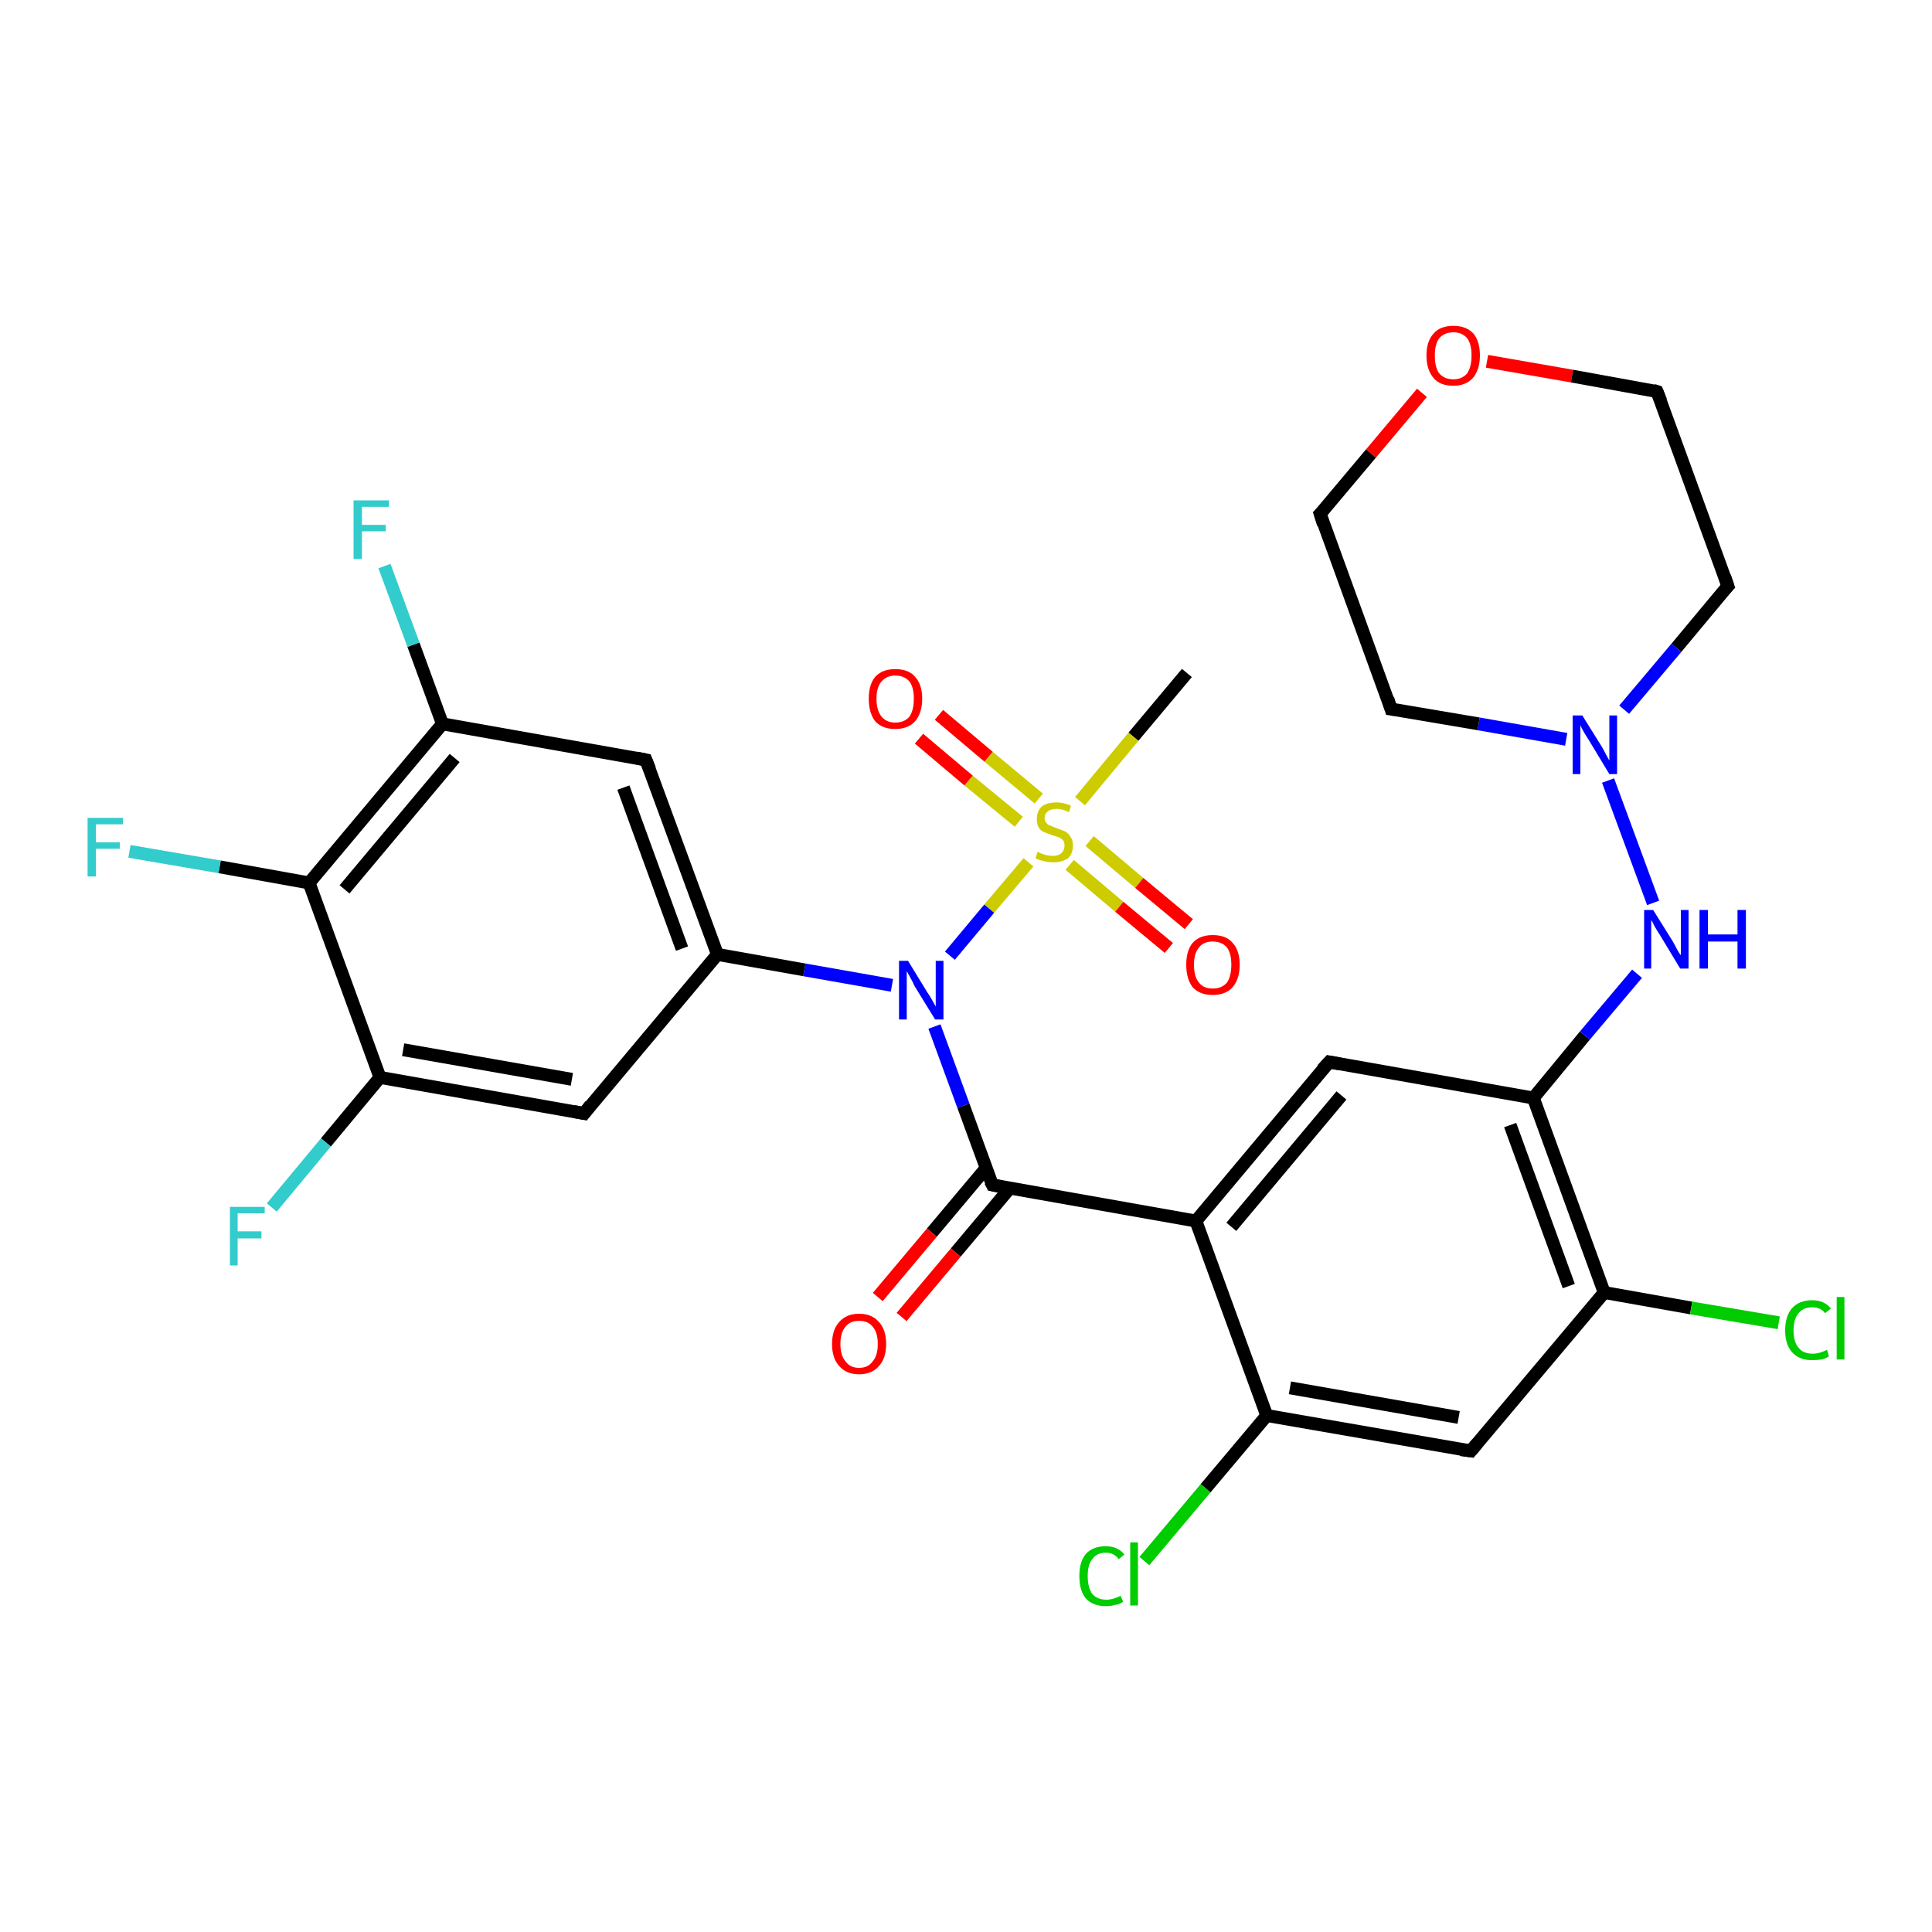 <?xml version='1.0' encoding='iso-8859-1'?>
<svg version='1.1' baseProfile='full'
              xmlns='http://www.w3.org/2000/svg'
                      xmlns:rdkit='http://www.rdkit.org/xml'
                      xmlns:xlink='http://www.w3.org/1999/xlink'
                  xml:space='preserve'
width='300px' height='300px' viewBox='0 0 300 300'>
<!-- END OF HEADER -->
<rect style='opacity:1.0;fill:#FFFFFF;stroke:none' width='300.0' height='300.0' x='0.0' y='0.0'> </rect>
<path class='bond-0 atom-0 atom-1' d='M 184.3,104.5 L 176.0,114.4' style='fill:none;fill-rule:evenodd;stroke:#000000;stroke-width:2.0px;stroke-linecap:butt;stroke-linejoin:miter;stroke-opacity:1' />
<path class='bond-0 atom-0 atom-1' d='M 176.0,114.4 L 167.7,124.4' style='fill:none;fill-rule:evenodd;stroke:#CCCC00;stroke-width:2.0px;stroke-linecap:butt;stroke-linejoin:miter;stroke-opacity:1' />
<path class='bond-1 atom-1 atom-2' d='M 166.1,134.3 L 173.8,140.8' style='fill:none;fill-rule:evenodd;stroke:#CCCC00;stroke-width:2.0px;stroke-linecap:butt;stroke-linejoin:miter;stroke-opacity:1' />
<path class='bond-1 atom-1 atom-2' d='M 173.8,140.8 L 181.5,147.2' style='fill:none;fill-rule:evenodd;stroke:#FF0000;stroke-width:2.0px;stroke-linecap:butt;stroke-linejoin:miter;stroke-opacity:1' />
<path class='bond-1 atom-1 atom-2' d='M 169.2,130.6 L 176.9,137.1' style='fill:none;fill-rule:evenodd;stroke:#CCCC00;stroke-width:2.0px;stroke-linecap:butt;stroke-linejoin:miter;stroke-opacity:1' />
<path class='bond-1 atom-1 atom-2' d='M 176.9,137.1 L 184.6,143.5' style='fill:none;fill-rule:evenodd;stroke:#FF0000;stroke-width:2.0px;stroke-linecap:butt;stroke-linejoin:miter;stroke-opacity:1' />
<path class='bond-2 atom-1 atom-3' d='M 161.3,124.0 L 153.5,117.5' style='fill:none;fill-rule:evenodd;stroke:#CCCC00;stroke-width:2.0px;stroke-linecap:butt;stroke-linejoin:miter;stroke-opacity:1' />
<path class='bond-2 atom-1 atom-3' d='M 153.5,117.5 L 145.8,111.0' style='fill:none;fill-rule:evenodd;stroke:#FF0000;stroke-width:2.0px;stroke-linecap:butt;stroke-linejoin:miter;stroke-opacity:1' />
<path class='bond-2 atom-1 atom-3' d='M 158.2,127.6 L 150.4,121.2' style='fill:none;fill-rule:evenodd;stroke:#CCCC00;stroke-width:2.0px;stroke-linecap:butt;stroke-linejoin:miter;stroke-opacity:1' />
<path class='bond-2 atom-1 atom-3' d='M 150.4,121.2 L 142.7,114.7' style='fill:none;fill-rule:evenodd;stroke:#FF0000;stroke-width:2.0px;stroke-linecap:butt;stroke-linejoin:miter;stroke-opacity:1' />
<path class='bond-3 atom-1 atom-4' d='M 159.7,133.9 L 153.6,141.1' style='fill:none;fill-rule:evenodd;stroke:#CCCC00;stroke-width:2.0px;stroke-linecap:butt;stroke-linejoin:miter;stroke-opacity:1' />
<path class='bond-3 atom-1 atom-4' d='M 153.6,141.1 L 147.5,148.4' style='fill:none;fill-rule:evenodd;stroke:#0000FF;stroke-width:2.0px;stroke-linecap:butt;stroke-linejoin:miter;stroke-opacity:1' />
<path class='bond-4 atom-4 atom-5' d='M 145.1,159.4 L 149.6,171.7' style='fill:none;fill-rule:evenodd;stroke:#0000FF;stroke-width:2.0px;stroke-linecap:butt;stroke-linejoin:miter;stroke-opacity:1' />
<path class='bond-4 atom-4 atom-5' d='M 149.6,171.7 L 154.1,184.0' style='fill:none;fill-rule:evenodd;stroke:#000000;stroke-width:2.0px;stroke-linecap:butt;stroke-linejoin:miter;stroke-opacity:1' />
<path class='bond-5 atom-5 atom-6' d='M 153.1,181.4 L 144.7,191.4' style='fill:none;fill-rule:evenodd;stroke:#000000;stroke-width:2.0px;stroke-linecap:butt;stroke-linejoin:miter;stroke-opacity:1' />
<path class='bond-5 atom-5 atom-6' d='M 144.7,191.4 L 136.3,201.4' style='fill:none;fill-rule:evenodd;stroke:#FF0000;stroke-width:2.0px;stroke-linecap:butt;stroke-linejoin:miter;stroke-opacity:1' />
<path class='bond-5 atom-5 atom-6' d='M 156.8,184.5 L 148.4,194.5' style='fill:none;fill-rule:evenodd;stroke:#000000;stroke-width:2.0px;stroke-linecap:butt;stroke-linejoin:miter;stroke-opacity:1' />
<path class='bond-5 atom-5 atom-6' d='M 148.4,194.5 L 140.0,204.5' style='fill:none;fill-rule:evenodd;stroke:#FF0000;stroke-width:2.0px;stroke-linecap:butt;stroke-linejoin:miter;stroke-opacity:1' />
<path class='bond-6 atom-5 atom-7' d='M 154.1,184.0 L 185.7,189.6' style='fill:none;fill-rule:evenodd;stroke:#000000;stroke-width:2.0px;stroke-linecap:butt;stroke-linejoin:miter;stroke-opacity:1' />
<path class='bond-7 atom-7 atom-8' d='M 185.7,189.6 L 206.4,164.9' style='fill:none;fill-rule:evenodd;stroke:#000000;stroke-width:2.0px;stroke-linecap:butt;stroke-linejoin:miter;stroke-opacity:1' />
<path class='bond-7 atom-7 atom-8' d='M 191.2,190.5 L 208.3,170.1' style='fill:none;fill-rule:evenodd;stroke:#000000;stroke-width:2.0px;stroke-linecap:butt;stroke-linejoin:miter;stroke-opacity:1' />
<path class='bond-8 atom-8 atom-9' d='M 206.4,164.9 L 238.1,170.5' style='fill:none;fill-rule:evenodd;stroke:#000000;stroke-width:2.0px;stroke-linecap:butt;stroke-linejoin:miter;stroke-opacity:1' />
<path class='bond-9 atom-9 atom-10' d='M 238.1,170.5 L 246.1,160.8' style='fill:none;fill-rule:evenodd;stroke:#000000;stroke-width:2.0px;stroke-linecap:butt;stroke-linejoin:miter;stroke-opacity:1' />
<path class='bond-9 atom-9 atom-10' d='M 246.1,160.8 L 254.2,151.2' style='fill:none;fill-rule:evenodd;stroke:#0000FF;stroke-width:2.0px;stroke-linecap:butt;stroke-linejoin:miter;stroke-opacity:1' />
<path class='bond-10 atom-10 atom-11' d='M 256.7,140.2 L 249.7,121.2' style='fill:none;fill-rule:evenodd;stroke:#0000FF;stroke-width:2.0px;stroke-linecap:butt;stroke-linejoin:miter;stroke-opacity:1' />
<path class='bond-11 atom-11 atom-12' d='M 243.2,114.8 L 229.6,112.4' style='fill:none;fill-rule:evenodd;stroke:#0000FF;stroke-width:2.0px;stroke-linecap:butt;stroke-linejoin:miter;stroke-opacity:1' />
<path class='bond-11 atom-11 atom-12' d='M 229.6,112.4 L 216.0,110.1' style='fill:none;fill-rule:evenodd;stroke:#000000;stroke-width:2.0px;stroke-linecap:butt;stroke-linejoin:miter;stroke-opacity:1' />
<path class='bond-12 atom-12 atom-13' d='M 216.0,110.1 L 205.0,79.8' style='fill:none;fill-rule:evenodd;stroke:#000000;stroke-width:2.0px;stroke-linecap:butt;stroke-linejoin:miter;stroke-opacity:1' />
<path class='bond-13 atom-13 atom-14' d='M 205.0,79.8 L 212.9,70.4' style='fill:none;fill-rule:evenodd;stroke:#000000;stroke-width:2.0px;stroke-linecap:butt;stroke-linejoin:miter;stroke-opacity:1' />
<path class='bond-13 atom-13 atom-14' d='M 212.9,70.4 L 220.8,61.0' style='fill:none;fill-rule:evenodd;stroke:#FF0000;stroke-width:2.0px;stroke-linecap:butt;stroke-linejoin:miter;stroke-opacity:1' />
<path class='bond-14 atom-14 atom-15' d='M 230.9,56.1 L 244.1,58.4' style='fill:none;fill-rule:evenodd;stroke:#FF0000;stroke-width:2.0px;stroke-linecap:butt;stroke-linejoin:miter;stroke-opacity:1' />
<path class='bond-14 atom-14 atom-15' d='M 244.1,58.4 L 257.3,60.8' style='fill:none;fill-rule:evenodd;stroke:#000000;stroke-width:2.0px;stroke-linecap:butt;stroke-linejoin:miter;stroke-opacity:1' />
<path class='bond-15 atom-15 atom-16' d='M 257.3,60.8 L 268.3,91.0' style='fill:none;fill-rule:evenodd;stroke:#000000;stroke-width:2.0px;stroke-linecap:butt;stroke-linejoin:miter;stroke-opacity:1' />
<path class='bond-16 atom-9 atom-17' d='M 238.1,170.5 L 249.1,200.7' style='fill:none;fill-rule:evenodd;stroke:#000000;stroke-width:2.0px;stroke-linecap:butt;stroke-linejoin:miter;stroke-opacity:1' />
<path class='bond-16 atom-9 atom-17' d='M 234.5,174.7 L 243.6,199.7' style='fill:none;fill-rule:evenodd;stroke:#000000;stroke-width:2.0px;stroke-linecap:butt;stroke-linejoin:miter;stroke-opacity:1' />
<path class='bond-17 atom-17 atom-18' d='M 249.1,200.7 L 262.6,203.1' style='fill:none;fill-rule:evenodd;stroke:#000000;stroke-width:2.0px;stroke-linecap:butt;stroke-linejoin:miter;stroke-opacity:1' />
<path class='bond-17 atom-17 atom-18' d='M 262.6,203.1 L 276.2,205.4' style='fill:none;fill-rule:evenodd;stroke:#00CC00;stroke-width:2.0px;stroke-linecap:butt;stroke-linejoin:miter;stroke-opacity:1' />
<path class='bond-18 atom-17 atom-19' d='M 249.1,200.7 L 228.4,225.3' style='fill:none;fill-rule:evenodd;stroke:#000000;stroke-width:2.0px;stroke-linecap:butt;stroke-linejoin:miter;stroke-opacity:1' />
<path class='bond-19 atom-19 atom-20' d='M 228.4,225.3 L 196.7,219.8' style='fill:none;fill-rule:evenodd;stroke:#000000;stroke-width:2.0px;stroke-linecap:butt;stroke-linejoin:miter;stroke-opacity:1' />
<path class='bond-19 atom-19 atom-20' d='M 226.5,220.1 L 200.3,215.5' style='fill:none;fill-rule:evenodd;stroke:#000000;stroke-width:2.0px;stroke-linecap:butt;stroke-linejoin:miter;stroke-opacity:1' />
<path class='bond-20 atom-20 atom-21' d='M 196.7,219.8 L 187.2,231.1' style='fill:none;fill-rule:evenodd;stroke:#000000;stroke-width:2.0px;stroke-linecap:butt;stroke-linejoin:miter;stroke-opacity:1' />
<path class='bond-20 atom-20 atom-21' d='M 187.2,231.1 L 177.7,242.4' style='fill:none;fill-rule:evenodd;stroke:#00CC00;stroke-width:2.0px;stroke-linecap:butt;stroke-linejoin:miter;stroke-opacity:1' />
<path class='bond-21 atom-4 atom-22' d='M 138.5,153.0 L 124.9,150.6' style='fill:none;fill-rule:evenodd;stroke:#0000FF;stroke-width:2.0px;stroke-linecap:butt;stroke-linejoin:miter;stroke-opacity:1' />
<path class='bond-21 atom-4 atom-22' d='M 124.9,150.6 L 111.4,148.2' style='fill:none;fill-rule:evenodd;stroke:#000000;stroke-width:2.0px;stroke-linecap:butt;stroke-linejoin:miter;stroke-opacity:1' />
<path class='bond-22 atom-22 atom-23' d='M 111.4,148.2 L 100.3,118.0' style='fill:none;fill-rule:evenodd;stroke:#000000;stroke-width:2.0px;stroke-linecap:butt;stroke-linejoin:miter;stroke-opacity:1' />
<path class='bond-22 atom-22 atom-23' d='M 105.9,147.3 L 96.8,122.3' style='fill:none;fill-rule:evenodd;stroke:#000000;stroke-width:2.0px;stroke-linecap:butt;stroke-linejoin:miter;stroke-opacity:1' />
<path class='bond-23 atom-23 atom-24' d='M 100.3,118.0 L 68.7,112.4' style='fill:none;fill-rule:evenodd;stroke:#000000;stroke-width:2.0px;stroke-linecap:butt;stroke-linejoin:miter;stroke-opacity:1' />
<path class='bond-24 atom-24 atom-25' d='M 68.7,112.4 L 64.2,100.1' style='fill:none;fill-rule:evenodd;stroke:#000000;stroke-width:2.0px;stroke-linecap:butt;stroke-linejoin:miter;stroke-opacity:1' />
<path class='bond-24 atom-24 atom-25' d='M 64.2,100.1 L 59.7,87.9' style='fill:none;fill-rule:evenodd;stroke:#33CCCC;stroke-width:2.0px;stroke-linecap:butt;stroke-linejoin:miter;stroke-opacity:1' />
<path class='bond-25 atom-24 atom-26' d='M 68.7,112.4 L 48.0,137.1' style='fill:none;fill-rule:evenodd;stroke:#000000;stroke-width:2.0px;stroke-linecap:butt;stroke-linejoin:miter;stroke-opacity:1' />
<path class='bond-25 atom-24 atom-26' d='M 70.6,117.7 L 53.5,138.1' style='fill:none;fill-rule:evenodd;stroke:#000000;stroke-width:2.0px;stroke-linecap:butt;stroke-linejoin:miter;stroke-opacity:1' />
<path class='bond-26 atom-26 atom-27' d='M 48.0,137.1 L 34.1,134.6' style='fill:none;fill-rule:evenodd;stroke:#000000;stroke-width:2.0px;stroke-linecap:butt;stroke-linejoin:miter;stroke-opacity:1' />
<path class='bond-26 atom-26 atom-27' d='M 34.1,134.6 L 20.1,132.2' style='fill:none;fill-rule:evenodd;stroke:#33CCCC;stroke-width:2.0px;stroke-linecap:butt;stroke-linejoin:miter;stroke-opacity:1' />
<path class='bond-27 atom-26 atom-28' d='M 48.0,137.1 L 59.0,167.3' style='fill:none;fill-rule:evenodd;stroke:#000000;stroke-width:2.0px;stroke-linecap:butt;stroke-linejoin:miter;stroke-opacity:1' />
<path class='bond-28 atom-28 atom-29' d='M 59.0,167.3 L 50.6,177.4' style='fill:none;fill-rule:evenodd;stroke:#000000;stroke-width:2.0px;stroke-linecap:butt;stroke-linejoin:miter;stroke-opacity:1' />
<path class='bond-28 atom-28 atom-29' d='M 50.6,177.4 L 42.2,187.5' style='fill:none;fill-rule:evenodd;stroke:#33CCCC;stroke-width:2.0px;stroke-linecap:butt;stroke-linejoin:miter;stroke-opacity:1' />
<path class='bond-29 atom-28 atom-30' d='M 59.0,167.3 L 90.7,172.9' style='fill:none;fill-rule:evenodd;stroke:#000000;stroke-width:2.0px;stroke-linecap:butt;stroke-linejoin:miter;stroke-opacity:1' />
<path class='bond-29 atom-28 atom-30' d='M 62.6,163.0 L 88.8,167.6' style='fill:none;fill-rule:evenodd;stroke:#000000;stroke-width:2.0px;stroke-linecap:butt;stroke-linejoin:miter;stroke-opacity:1' />
<path class='bond-30 atom-20 atom-7' d='M 196.7,219.8 L 185.7,189.6' style='fill:none;fill-rule:evenodd;stroke:#000000;stroke-width:2.0px;stroke-linecap:butt;stroke-linejoin:miter;stroke-opacity:1' />
<path class='bond-31 atom-30 atom-22' d='M 90.7,172.9 L 111.4,148.2' style='fill:none;fill-rule:evenodd;stroke:#000000;stroke-width:2.0px;stroke-linecap:butt;stroke-linejoin:miter;stroke-opacity:1' />
<path class='bond-32 atom-16 atom-11' d='M 268.3,91.0 L 260.3,100.6' style='fill:none;fill-rule:evenodd;stroke:#000000;stroke-width:2.0px;stroke-linecap:butt;stroke-linejoin:miter;stroke-opacity:1' />
<path class='bond-32 atom-16 atom-11' d='M 260.3,100.6 L 252.2,110.2' style='fill:none;fill-rule:evenodd;stroke:#0000FF;stroke-width:2.0px;stroke-linecap:butt;stroke-linejoin:miter;stroke-opacity:1' />
<path d='M 153.8,183.4 L 154.1,184.0 L 155.6,184.3' style='fill:none;stroke:#000000;stroke-width:2.0px;stroke-linecap:butt;stroke-linejoin:miter;stroke-opacity:1;' />
<path d='M 205.3,166.1 L 206.4,164.9 L 208.0,165.2' style='fill:none;stroke:#000000;stroke-width:2.0px;stroke-linecap:butt;stroke-linejoin:miter;stroke-opacity:1;' />
<path d='M 216.7,110.2 L 216.0,110.1 L 215.5,108.5' style='fill:none;stroke:#000000;stroke-width:2.0px;stroke-linecap:butt;stroke-linejoin:miter;stroke-opacity:1;' />
<path d='M 205.5,81.4 L 205.0,79.8 L 205.4,79.4' style='fill:none;stroke:#000000;stroke-width:2.0px;stroke-linecap:butt;stroke-linejoin:miter;stroke-opacity:1;' />
<path d='M 256.7,60.6 L 257.3,60.8 L 257.9,62.3' style='fill:none;stroke:#000000;stroke-width:2.0px;stroke-linecap:butt;stroke-linejoin:miter;stroke-opacity:1;' />
<path d='M 267.8,89.5 L 268.3,91.0 L 267.9,91.4' style='fill:none;stroke:#000000;stroke-width:2.0px;stroke-linecap:butt;stroke-linejoin:miter;stroke-opacity:1;' />
<path d='M 229.4,224.1 L 228.4,225.3 L 226.8,225.1' style='fill:none;stroke:#000000;stroke-width:2.0px;stroke-linecap:butt;stroke-linejoin:miter;stroke-opacity:1;' />
<path d='M 100.9,119.5 L 100.3,118.0 L 98.8,117.7' style='fill:none;stroke:#000000;stroke-width:2.0px;stroke-linecap:butt;stroke-linejoin:miter;stroke-opacity:1;' />
<path d='M 89.1,172.6 L 90.7,172.9 L 91.7,171.6' style='fill:none;stroke:#000000;stroke-width:2.0px;stroke-linecap:butt;stroke-linejoin:miter;stroke-opacity:1;' />
<path class='atom-1' d='M 161.1 132.3
Q 161.2 132.3, 161.6 132.5
Q 162.1 132.7, 162.5 132.8
Q 163.0 132.9, 163.5 132.9
Q 164.3 132.9, 164.8 132.5
Q 165.3 132.0, 165.3 131.3
Q 165.3 130.8, 165.1 130.5
Q 164.8 130.2, 164.4 130.0
Q 164.1 129.9, 163.4 129.7
Q 162.6 129.4, 162.1 129.2
Q 161.6 129.0, 161.3 128.5
Q 161.0 128.0, 161.0 127.2
Q 161.0 126.0, 161.7 125.3
Q 162.5 124.6, 164.1 124.6
Q 165.1 124.6, 166.3 125.1
L 166.0 126.1
Q 164.9 125.6, 164.1 125.6
Q 163.2 125.6, 162.7 126.0
Q 162.2 126.4, 162.2 127.0
Q 162.2 127.5, 162.5 127.8
Q 162.7 128.1, 163.1 128.2
Q 163.5 128.4, 164.1 128.6
Q 164.9 128.9, 165.4 129.1
Q 165.9 129.4, 166.2 129.9
Q 166.6 130.4, 166.6 131.3
Q 166.6 132.6, 165.8 133.3
Q 164.9 133.9, 163.5 133.9
Q 162.7 133.9, 162.1 133.7
Q 161.5 133.6, 160.8 133.3
L 161.1 132.3
' fill='#CCCC00'/>
<path class='atom-2' d='M 184.2 149.8
Q 184.2 147.6, 185.2 146.4
Q 186.3 145.2, 188.3 145.2
Q 190.4 145.2, 191.4 146.4
Q 192.5 147.6, 192.5 149.8
Q 192.5 152.0, 191.4 153.3
Q 190.3 154.5, 188.3 154.5
Q 186.3 154.5, 185.2 153.3
Q 184.2 152.0, 184.2 149.8
M 188.3 153.5
Q 189.7 153.5, 190.5 152.6
Q 191.2 151.6, 191.2 149.8
Q 191.2 148.0, 190.5 147.1
Q 189.7 146.2, 188.3 146.2
Q 186.9 146.2, 186.2 147.1
Q 185.4 148.0, 185.4 149.8
Q 185.4 151.7, 186.2 152.6
Q 186.9 153.5, 188.3 153.5
' fill='#FF0000'/>
<path class='atom-3' d='M 134.9 108.5
Q 134.9 106.3, 135.9 105.1
Q 137.0 103.9, 139.0 103.9
Q 141.1 103.9, 142.1 105.1
Q 143.2 106.3, 143.2 108.5
Q 143.2 110.7, 142.1 112.0
Q 141.0 113.2, 139.0 113.2
Q 137.0 113.2, 135.9 112.0
Q 134.9 110.7, 134.9 108.5
M 139.0 112.2
Q 140.4 112.2, 141.2 111.3
Q 141.9 110.3, 141.9 108.5
Q 141.9 106.7, 141.2 105.8
Q 140.4 104.9, 139.0 104.9
Q 137.7 104.9, 136.9 105.8
Q 136.1 106.7, 136.1 108.5
Q 136.1 110.3, 136.9 111.3
Q 137.7 112.2, 139.0 112.2
' fill='#FF0000'/>
<path class='atom-4' d='M 141.0 149.2
L 144.0 154.1
Q 144.3 154.5, 144.8 155.4
Q 145.3 156.3, 145.3 156.3
L 145.3 149.2
L 146.5 149.2
L 146.5 158.3
L 145.2 158.3
L 142.0 153.1
Q 141.7 152.4, 141.3 151.7
Q 140.9 151.0, 140.8 150.8
L 140.8 158.3
L 139.6 158.3
L 139.6 149.2
L 141.0 149.2
' fill='#0000FF'/>
<path class='atom-6' d='M 129.2 208.7
Q 129.2 206.5, 130.3 205.3
Q 131.4 204.0, 133.4 204.0
Q 135.4 204.0, 136.5 205.3
Q 137.6 206.5, 137.6 208.7
Q 137.6 210.9, 136.5 212.1
Q 135.4 213.4, 133.4 213.4
Q 131.4 213.4, 130.3 212.1
Q 129.2 210.9, 129.2 208.7
M 133.4 212.4
Q 134.8 212.4, 135.5 211.4
Q 136.3 210.5, 136.3 208.7
Q 136.3 206.9, 135.5 206.0
Q 134.8 205.1, 133.4 205.1
Q 132.0 205.1, 131.3 206.0
Q 130.5 206.9, 130.5 208.7
Q 130.5 210.5, 131.3 211.4
Q 132.0 212.4, 133.4 212.4
' fill='#FF0000'/>
<path class='atom-10' d='M 256.7 141.3
L 259.7 146.1
Q 260.0 146.6, 260.4 147.4
Q 260.9 148.3, 261.0 148.3
L 261.0 141.3
L 262.2 141.3
L 262.2 150.4
L 260.9 150.4
L 257.7 145.1
Q 257.3 144.5, 256.9 143.8
Q 256.6 143.1, 256.4 142.9
L 256.4 150.4
L 255.3 150.4
L 255.3 141.3
L 256.7 141.3
' fill='#0000FF'/>
<path class='atom-10' d='M 263.9 141.3
L 265.2 141.3
L 265.2 145.1
L 269.8 145.1
L 269.8 141.3
L 271.1 141.3
L 271.1 150.4
L 269.8 150.4
L 269.8 146.2
L 265.2 146.2
L 265.2 150.4
L 263.9 150.4
L 263.9 141.3
' fill='#0000FF'/>
<path class='atom-11' d='M 245.7 111.1
L 248.7 115.9
Q 249.0 116.4, 249.4 117.2
Q 249.9 118.1, 249.9 118.1
L 249.9 111.1
L 251.1 111.1
L 251.1 120.2
L 249.9 120.2
L 246.7 114.9
Q 246.3 114.3, 245.9 113.6
Q 245.5 112.9, 245.4 112.6
L 245.4 120.2
L 244.2 120.2
L 244.2 111.1
L 245.7 111.1
' fill='#0000FF'/>
<path class='atom-14' d='M 221.5 55.2
Q 221.5 53.0, 222.6 51.8
Q 223.6 50.6, 225.7 50.6
Q 227.7 50.6, 228.8 51.8
Q 229.8 53.0, 229.8 55.2
Q 229.8 57.4, 228.7 58.7
Q 227.6 59.9, 225.7 59.9
Q 223.6 59.9, 222.6 58.7
Q 221.5 57.4, 221.5 55.2
M 225.7 58.9
Q 227.0 58.9, 227.8 58.0
Q 228.5 57.0, 228.5 55.2
Q 228.5 53.4, 227.8 52.5
Q 227.0 51.6, 225.7 51.6
Q 224.3 51.6, 223.5 52.5
Q 222.8 53.4, 222.8 55.2
Q 222.8 57.1, 223.5 58.0
Q 224.3 58.9, 225.7 58.9
' fill='#FF0000'/>
<path class='atom-18' d='M 277.2 206.6
Q 277.2 204.3, 278.3 203.1
Q 279.4 201.9, 281.4 201.9
Q 283.3 201.9, 284.3 203.2
L 283.4 203.9
Q 282.7 203.0, 281.4 203.0
Q 280.0 203.0, 279.3 203.9
Q 278.5 204.8, 278.5 206.6
Q 278.5 208.4, 279.3 209.3
Q 280.0 210.2, 281.5 210.2
Q 282.5 210.2, 283.7 209.6
L 284.0 210.6
Q 283.6 210.9, 282.9 211.1
Q 282.1 211.2, 281.3 211.2
Q 279.4 211.2, 278.3 210.0
Q 277.2 208.8, 277.2 206.6
' fill='#00CC00'/>
<path class='atom-18' d='M 285.2 201.4
L 286.4 201.4
L 286.4 211.1
L 285.2 211.1
L 285.2 201.4
' fill='#00CC00'/>
<path class='atom-21' d='M 167.6 244.7
Q 167.6 242.5, 168.6 241.3
Q 169.7 240.1, 171.7 240.1
Q 173.6 240.1, 174.6 241.4
L 173.7 242.1
Q 173.0 241.1, 171.7 241.1
Q 170.3 241.1, 169.6 242.1
Q 168.9 243.0, 168.9 244.7
Q 168.9 246.5, 169.6 247.5
Q 170.4 248.4, 171.8 248.4
Q 172.8 248.4, 174.0 247.8
L 174.4 248.7
Q 173.9 249.1, 173.2 249.2
Q 172.5 249.4, 171.7 249.4
Q 169.7 249.4, 168.6 248.2
Q 167.6 247.0, 167.6 244.7
' fill='#00CC00'/>
<path class='atom-21' d='M 175.5 239.5
L 176.7 239.5
L 176.7 249.3
L 175.5 249.3
L 175.5 239.5
' fill='#00CC00'/>
<path class='atom-25' d='M 54.9 77.7
L 60.4 77.7
L 60.4 78.7
L 56.2 78.7
L 56.2 81.5
L 59.9 81.5
L 59.9 82.5
L 56.2 82.5
L 56.2 86.8
L 54.9 86.8
L 54.9 77.7
' fill='#33CCCC'/>
<path class='atom-27' d='M 13.6 127.0
L 19.1 127.0
L 19.1 128.0
L 14.9 128.0
L 14.9 130.8
L 18.6 130.8
L 18.6 131.8
L 14.9 131.8
L 14.9 136.1
L 13.6 136.1
L 13.6 127.0
' fill='#33CCCC'/>
<path class='atom-29' d='M 35.7 187.4
L 41.1 187.4
L 41.1 188.4
L 36.9 188.4
L 36.9 191.2
L 40.6 191.2
L 40.6 192.3
L 36.9 192.3
L 36.9 196.5
L 35.7 196.5
L 35.7 187.4
' fill='#33CCCC'/>
</svg>
